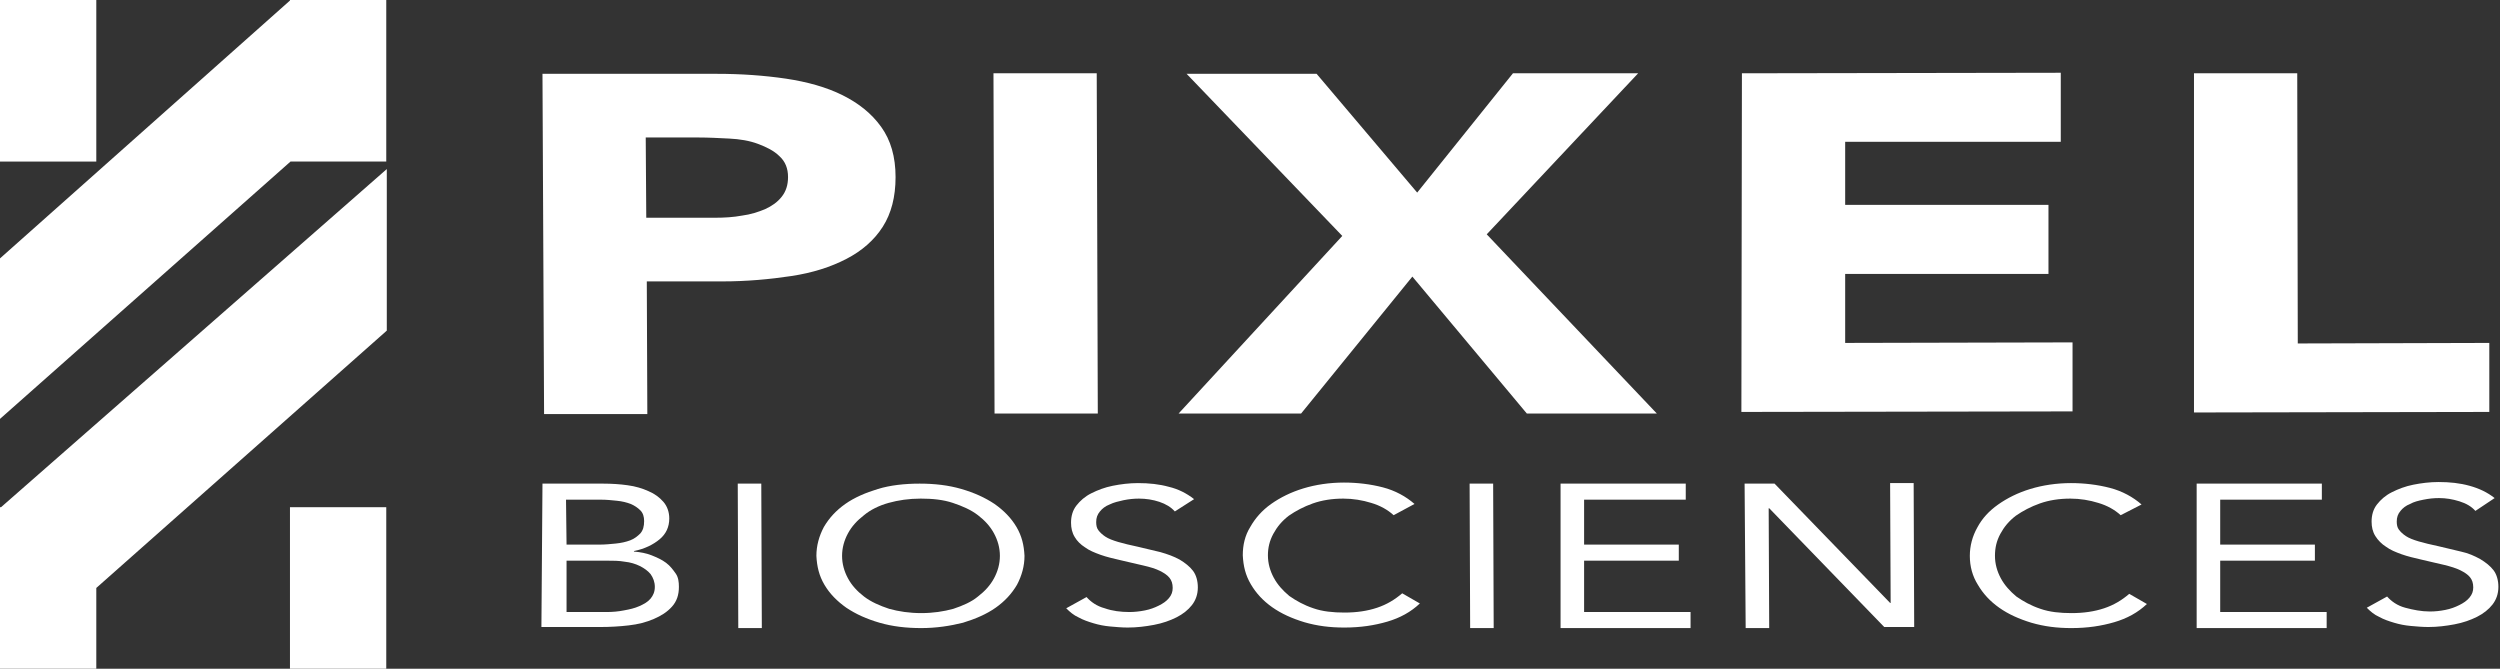 <?xml version="1.0" encoding="utf-8"?>
<!-- Generator: Adobe Illustrator 22.0.0, SVG Export Plug-In . SVG Version: 6.00 Build 0)  -->
<svg version="1.1" id="图层_1" xmlns="http://www.w3.org/2000/svg" xmlns:xlink="http://www.w3.org/1999/xlink" x="0px" y="0px"
	 viewBox="0 0 467.3 125" style="enable-background:new 0 0 467.3 125;" xml:space="preserve">
<rect x="0" y="0" width="467.3" height="125" fill="#333333" stroke="none"/>
<style type="text/css">
	.st0{fill:#FFFFFF;}
</style>
<g>
	<rect class="st0" width="18" height="30.2"/>
	<polygon class="st0" points="72.2,30.2 72.2,0 54.2,0 54.2,0.1 0,48.3 0,78.3 54.3,30.2 	"/>
	<rect x="54.2" y="94.8" class="st0" width="18" height="30.2"/>
	<polygon class="st0" points="0.2,94.8 0,94.8 0,125 18,125 18,109.9 72.3,61.8 72.3,31.6 	"/>
</g>
<g>
	<g>
		<path class="st0" d="M101.4,90.4l11.4,0c1.5,0,3.1,0.1,4.5,0.3c1.5,0.2,2.8,0.6,3.9,1.1c1.2,0.5,2.1,1.2,2.8,2
			c0.7,0.8,1.1,1.9,1.1,3.1c0,1.6-0.6,2.9-1.8,3.9s-2.8,1.8-4.8,2.2v0.1c1.2,0.1,2.3,0.3,3.3,0.7c1,0.4,1.9,0.8,2.7,1.4
			s1.3,1.3,1.8,2s0.6,1.6,0.6,2.5c0,1.5-0.4,2.7-1.3,3.7c-0.9,1-2,1.7-3.4,2.3c-1.4,0.6-2.9,1-4.7,1.2c-1.7,0.2-3.5,0.3-5.2,0.3
			l-11.1,0L101.4,90.4z M105.9,101.8l6.1,0c1.1,0,2.1-0.1,3.1-0.2c1-0.1,1.9-0.3,2.7-0.6c0.8-0.3,1.4-0.8,1.9-1.3
			c0.5-0.6,0.7-1.3,0.7-2.3c0-0.8-0.2-1.5-0.7-2s-1.1-0.9-1.8-1.2c-0.8-0.3-1.6-0.5-2.6-0.6s-1.9-0.2-2.9-0.2l-6.6,0L105.9,101.8z
			 M105.9,114.4l7.5,0c1.1,0,2.2-0.1,3.2-0.3c1.1-0.2,2-0.4,2.9-0.8s1.6-0.8,2.1-1.4c0.5-0.6,0.8-1.3,0.8-2.2c0-0.9-0.3-1.7-0.8-2.4
			c-0.5-0.6-1.2-1.1-2-1.5c-0.8-0.4-1.8-0.7-2.8-0.8c-1.1-0.2-2.2-0.2-3.3-0.2l-7.6,0L105.9,114.4z"/>
		<path class="st0" d="M137.9,90.4l4.4,0l0.1,27l-4.4,0L137.9,90.4z"/>
		<path class="st0" d="M172.2,117.4c-2.8,0-5.4-0.3-7.8-1c-2.4-0.7-4.4-1.6-6.2-2.8c-1.7-1.2-3.1-2.6-4.1-4.3
			c-1-1.7-1.4-3.4-1.5-5.4c0-1.9,0.5-3.7,1.4-5.4c1-1.7,2.3-3.1,4-4.3c1.7-1.2,3.8-2.1,6.1-2.8s5-1,7.8-1c2.8,0,5.4,0.3,7.8,1
			s4.4,1.6,6.2,2.8c1.7,1.2,3.1,2.6,4.1,4.3s1.4,3.4,1.5,5.4c0,1.9-0.5,3.7-1.4,5.4c-1,1.7-2.3,3.1-4,4.3s-3.8,2.1-6.1,2.8
			C177.6,117,175,117.4,172.2,117.4z M172.2,114.6c2.2,0,4.2-0.3,6-0.8c1.8-0.6,3.4-1.3,4.6-2.3c1.3-1,2.3-2.1,3-3.4
			c0.7-1.3,1.1-2.7,1.1-4.2c0-1.5-0.4-2.9-1.1-4.2s-1.7-2.4-3-3.4c-1.3-1-2.9-1.7-4.7-2.3c-1.8-0.6-3.8-0.8-6-0.8s-4.2,0.3-6,0.8
			s-3.4,1.3-4.6,2.3c-1.3,1-2.3,2.1-3,3.4c-0.7,1.3-1.1,2.7-1.1,4.2c0,1.5,0.4,2.9,1.1,4.2c0.7,1.3,1.7,2.4,3,3.4
			c1.3,1,2.9,1.7,4.7,2.3C168,114.3,170,114.6,172.2,114.6z"/>
		<path class="st0" d="M219.6,95.6c-0.7-0.8-1.7-1.4-2.9-1.8s-2.5-0.6-3.8-0.6c-1,0-1.9,0.1-2.9,0.3c-0.9,0.2-1.8,0.4-2.6,0.8
			c-0.8,0.3-1.4,0.8-1.8,1.3c-0.5,0.6-0.7,1.2-0.7,2c0,0.6,0.1,1.1,0.4,1.5c0.3,0.4,0.7,0.8,1.3,1.2c0.6,0.4,1.4,0.7,2.4,1
			c1,0.3,2.3,0.6,3.7,0.9c1.4,0.3,2.8,0.7,4.2,1c1.4,0.4,2.5,0.8,3.6,1.4c1,0.6,1.9,1.3,2.5,2.1s0.9,1.9,0.9,3.1
			c0,1.3-0.4,2.4-1.1,3.3c-0.7,0.9-1.7,1.7-2.9,2.3c-1.2,0.6-2.6,1.1-4.2,1.4c-1.6,0.3-3.2,0.5-4.9,0.5c-1.1,0-2.2-0.1-3.3-0.2
			s-2.1-0.3-3.1-0.6s-1.9-0.6-2.8-1.1c-0.9-0.4-1.6-1-2.3-1.7l3.8-2.1c0.8,0.9,1.9,1.7,3.4,2.1c1.4,0.5,3,0.7,4.6,0.7
			c0.9,0,1.9-0.1,2.9-0.3c1-0.2,1.8-0.5,2.6-0.9c0.8-0.4,1.4-0.8,1.9-1.4c0.5-0.6,0.7-1.2,0.7-1.9c0-0.8-0.2-1.4-0.6-1.9
			c-0.4-0.5-1-0.9-1.8-1.3s-1.8-0.7-3.1-1c-1.2-0.3-2.7-0.6-4.3-1c-1.3-0.3-2.6-0.6-3.7-1c-1.1-0.4-2.1-0.8-2.9-1.4
			c-0.8-0.5-1.5-1.2-1.9-1.9c-0.5-0.8-0.7-1.7-0.7-2.7c0-1.2,0.3-2.3,1-3.2c0.7-0.9,1.6-1.7,2.8-2.3c1.2-0.6,2.5-1.1,4-1.4
			c1.5-0.3,3.1-0.5,4.7-0.5c2.1,0,4,0.2,5.8,0.7c1.7,0.4,3.3,1.2,4.7,2.3L219.6,95.6z"/>
		<path class="st0" d="M260.5,96.3c-1.1-1-2.5-1.8-4.2-2.3c-1.6-0.5-3.4-0.8-5.2-0.8c-2.1,0-4,0.3-5.7,0.9c-1.7,0.6-3.2,1.4-4.5,2.3
			c-1.3,1-2.2,2.1-2.9,3.4s-1,2.6-1,4c0,1.5,0.4,2.9,1.1,4.2c0.7,1.3,1.7,2.4,2.9,3.4c1.3,0.9,2.7,1.7,4.5,2.3
			c1.7,0.6,3.7,0.8,5.8,0.8c2.3,0,4.3-0.3,6.1-0.9c1.8-0.6,3.3-1.5,4.7-2.7l3.3,1.9c-1.7,1.6-3.7,2.7-6.1,3.4c-2.4,0.7-5,1.1-8,1.1
			c-2.7,0-5.1-0.3-7.5-1c-2.3-0.7-4.3-1.6-6-2.8c-1.7-1.2-3-2.6-4-4.3s-1.4-3.4-1.5-5.4c0-1.9,0.4-3.7,1.4-5.3
			c0.9-1.6,2.2-3.1,3.9-4.3c1.7-1.2,3.7-2.2,6-2.9c2.3-0.7,4.9-1.1,7.6-1.1c2.5,0,5,0.3,7.3,0.9c2.3,0.6,4.3,1.7,5.9,3.1L260.5,96.3
			z"/>
		<path class="st0" d="M274.7,90.4l4.4,0l0.1,27l-4.4,0L274.7,90.4z"/>
		<path class="st0" d="M291.7,90.4l23.4,0l0,3l-19,0l0,8.4l17.7,0l0,3l-17.7,0l0,9.6l19.9,0l0,3l-24.3,0L291.7,90.4z"/>
		<path class="st0" d="M326.1,90.4l5.6,0l21.6,22.3h0.1l-0.1-22.4l4.4,0l0.1,26.9l-5.6,0L330.7,95h-0.1l0.1,22.4l-4.4,0L326.1,90.4z
			"/>
		<path class="st0" d="M396.4,96.3c-1.1-1-2.5-1.8-4.2-2.3c-1.6-0.5-3.4-0.8-5.2-0.8c-2.1,0-4,0.3-5.7,0.9c-1.7,0.6-3.2,1.4-4.5,2.3
			c-1.3,1-2.2,2.1-2.9,3.4s-1,2.6-1,4.1c0,1.5,0.4,2.9,1.1,4.2c0.7,1.3,1.7,2.4,2.9,3.4c1.3,0.9,2.7,1.7,4.5,2.3
			c1.7,0.6,3.7,0.8,5.8,0.8c2.3,0,4.3-0.3,6.1-0.9s3.3-1.5,4.7-2.7l3.3,1.9c-1.7,1.6-3.7,2.7-6.1,3.4c-2.4,0.7-5,1.1-8,1.1
			c-2.7,0-5.1-0.3-7.5-1c-2.3-0.7-4.3-1.6-6-2.8s-3-2.6-4-4.3c-1-1.6-1.5-3.4-1.5-5.4c0-1.9,0.5-3.7,1.4-5.3
			c0.9-1.7,2.2-3.1,3.9-4.3c1.7-1.2,3.7-2.2,6-2.9c2.3-0.7,4.9-1.1,7.6-1.1c2.5,0,5,0.3,7.3,0.9c2.3,0.6,4.3,1.7,5.9,3.1L396.4,96.3
			z"/>
		<path class="st0" d="M410.6,90.4l23.4,0l0,3l-19,0l0,8.4l17.7,0l0,3l-17.7,0l0,9.6l19.9,0l0,3l-24.3,0L410.6,90.4z"/>
		<path class="st0" d="M462.7,95.5c-0.7-0.8-1.7-1.4-3-1.8s-2.5-0.6-3.8-0.6c-1,0-1.9,0.1-2.9,0.3c-1,0.2-1.8,0.4-2.5,0.8
			c-0.8,0.3-1.4,0.8-1.8,1.3c-0.5,0.6-0.7,1.2-0.7,2c0,0.6,0.1,1.1,0.4,1.5c0.3,0.4,0.7,0.8,1.3,1.2s1.4,0.7,2.4,1
			c1,0.3,2.3,0.6,3.7,0.9c1.4,0.3,2.8,0.7,4.2,1s2.5,0.8,3.6,1.4c1,0.6,1.9,1.3,2.5,2.1c0.6,0.8,0.9,1.9,0.9,3.1
			c0,1.3-0.4,2.4-1.1,3.3c-0.7,0.9-1.7,1.7-2.9,2.3c-1.2,0.6-2.6,1.1-4.2,1.4c-1.6,0.3-3.2,0.5-4.9,0.5c-1.1,0-2.2-0.1-3.3-0.2
			s-2.1-0.3-3.1-0.6s-1.9-0.6-2.8-1.1c-0.9-0.4-1.6-1-2.3-1.7l3.8-2.1c0.8,0.9,1.9,1.7,3.4,2.1s3,0.7,4.6,0.7c1,0,1.9-0.1,2.9-0.3
			c1-0.2,1.8-0.5,2.6-0.9c0.8-0.4,1.4-0.8,1.9-1.4c0.5-0.6,0.7-1.2,0.7-1.9c0-0.8-0.2-1.4-0.6-1.9c-0.4-0.5-1-0.9-1.8-1.3
			s-1.8-0.7-3-1c-1.2-0.3-2.7-0.6-4.3-1c-1.3-0.3-2.6-0.6-3.7-1c-1.1-0.4-2.1-0.8-2.9-1.4c-0.8-0.5-1.5-1.2-2-2
			c-0.5-0.8-0.7-1.7-0.7-2.7c0-1.2,0.3-2.3,1-3.2c0.7-0.9,1.6-1.7,2.8-2.3c1.2-0.6,2.5-1.1,4-1.4c1.5-0.3,3.1-0.5,4.7-0.5
			c2.1,0,4,0.2,5.8,0.7s3.3,1.2,4.7,2.3L462.7,95.5z"/>
	</g>
	<g>
		<path class="st0" d="M101.4,13.8l32.6,0c4.5,0,8.8,0.3,12.9,0.9c4,0.6,7.6,1.6,10.6,3.1s5.4,3.4,7.2,5.9s2.7,5.6,2.7,9.4
			c0,3.7-0.8,6.8-2.4,9.3c-1.6,2.5-3.9,4.5-6.8,6c-2.9,1.5-6.3,2.6-10.3,3.2c-4,0.6-8.3,1-12.9,1l-14.1,0l0.1,24.8l-19.3,0
			L101.4,13.8z M120.8,40.7l12.9,0c1.7,0,3.4-0.1,5-0.4c1.6-0.2,3.1-0.7,4.3-1.2c1.3-0.6,2.3-1.3,3.1-2.3c0.8-1,1.2-2.2,1.2-3.7
			c0-1.6-0.5-2.9-1.6-3.9c-1-1-2.4-1.7-4-2.3s-3.4-0.9-5.4-1c-2-0.1-3.9-0.2-5.7-0.2l-9.9,0L120.8,40.7z"/>
		<path class="st0" d="M185.7,13.7l19.3,0l0.2,63.6l-19.3,0L185.7,13.7z"/>
		<path class="st0" d="M250.9,44.1l-29.1-30.3l24.3,0L264.9,36l17.9-22.3l23.4,0l-28.3,30.1l31.8,33.5l-24.3,0L264,51.7l-20.8,25.6
			l-22.9,0L250.9,44.1z"/>
		<path class="st0" d="M325.6,13.7l59.6-0.1l0,12.9l-40.3,0l0,11.8l38,0l0,12.9l-38,0l0,12.9l42.5-0.1l0,12.9l-61.9,0.1L325.6,13.7z
			"/>
		<path class="st0" d="M410.1,13.7l19.3,0l0.1,50.5l35.8-0.1l0,12.9l-55.2,0.1L410.1,13.7z"/>
	</g>
</g>
</svg>
